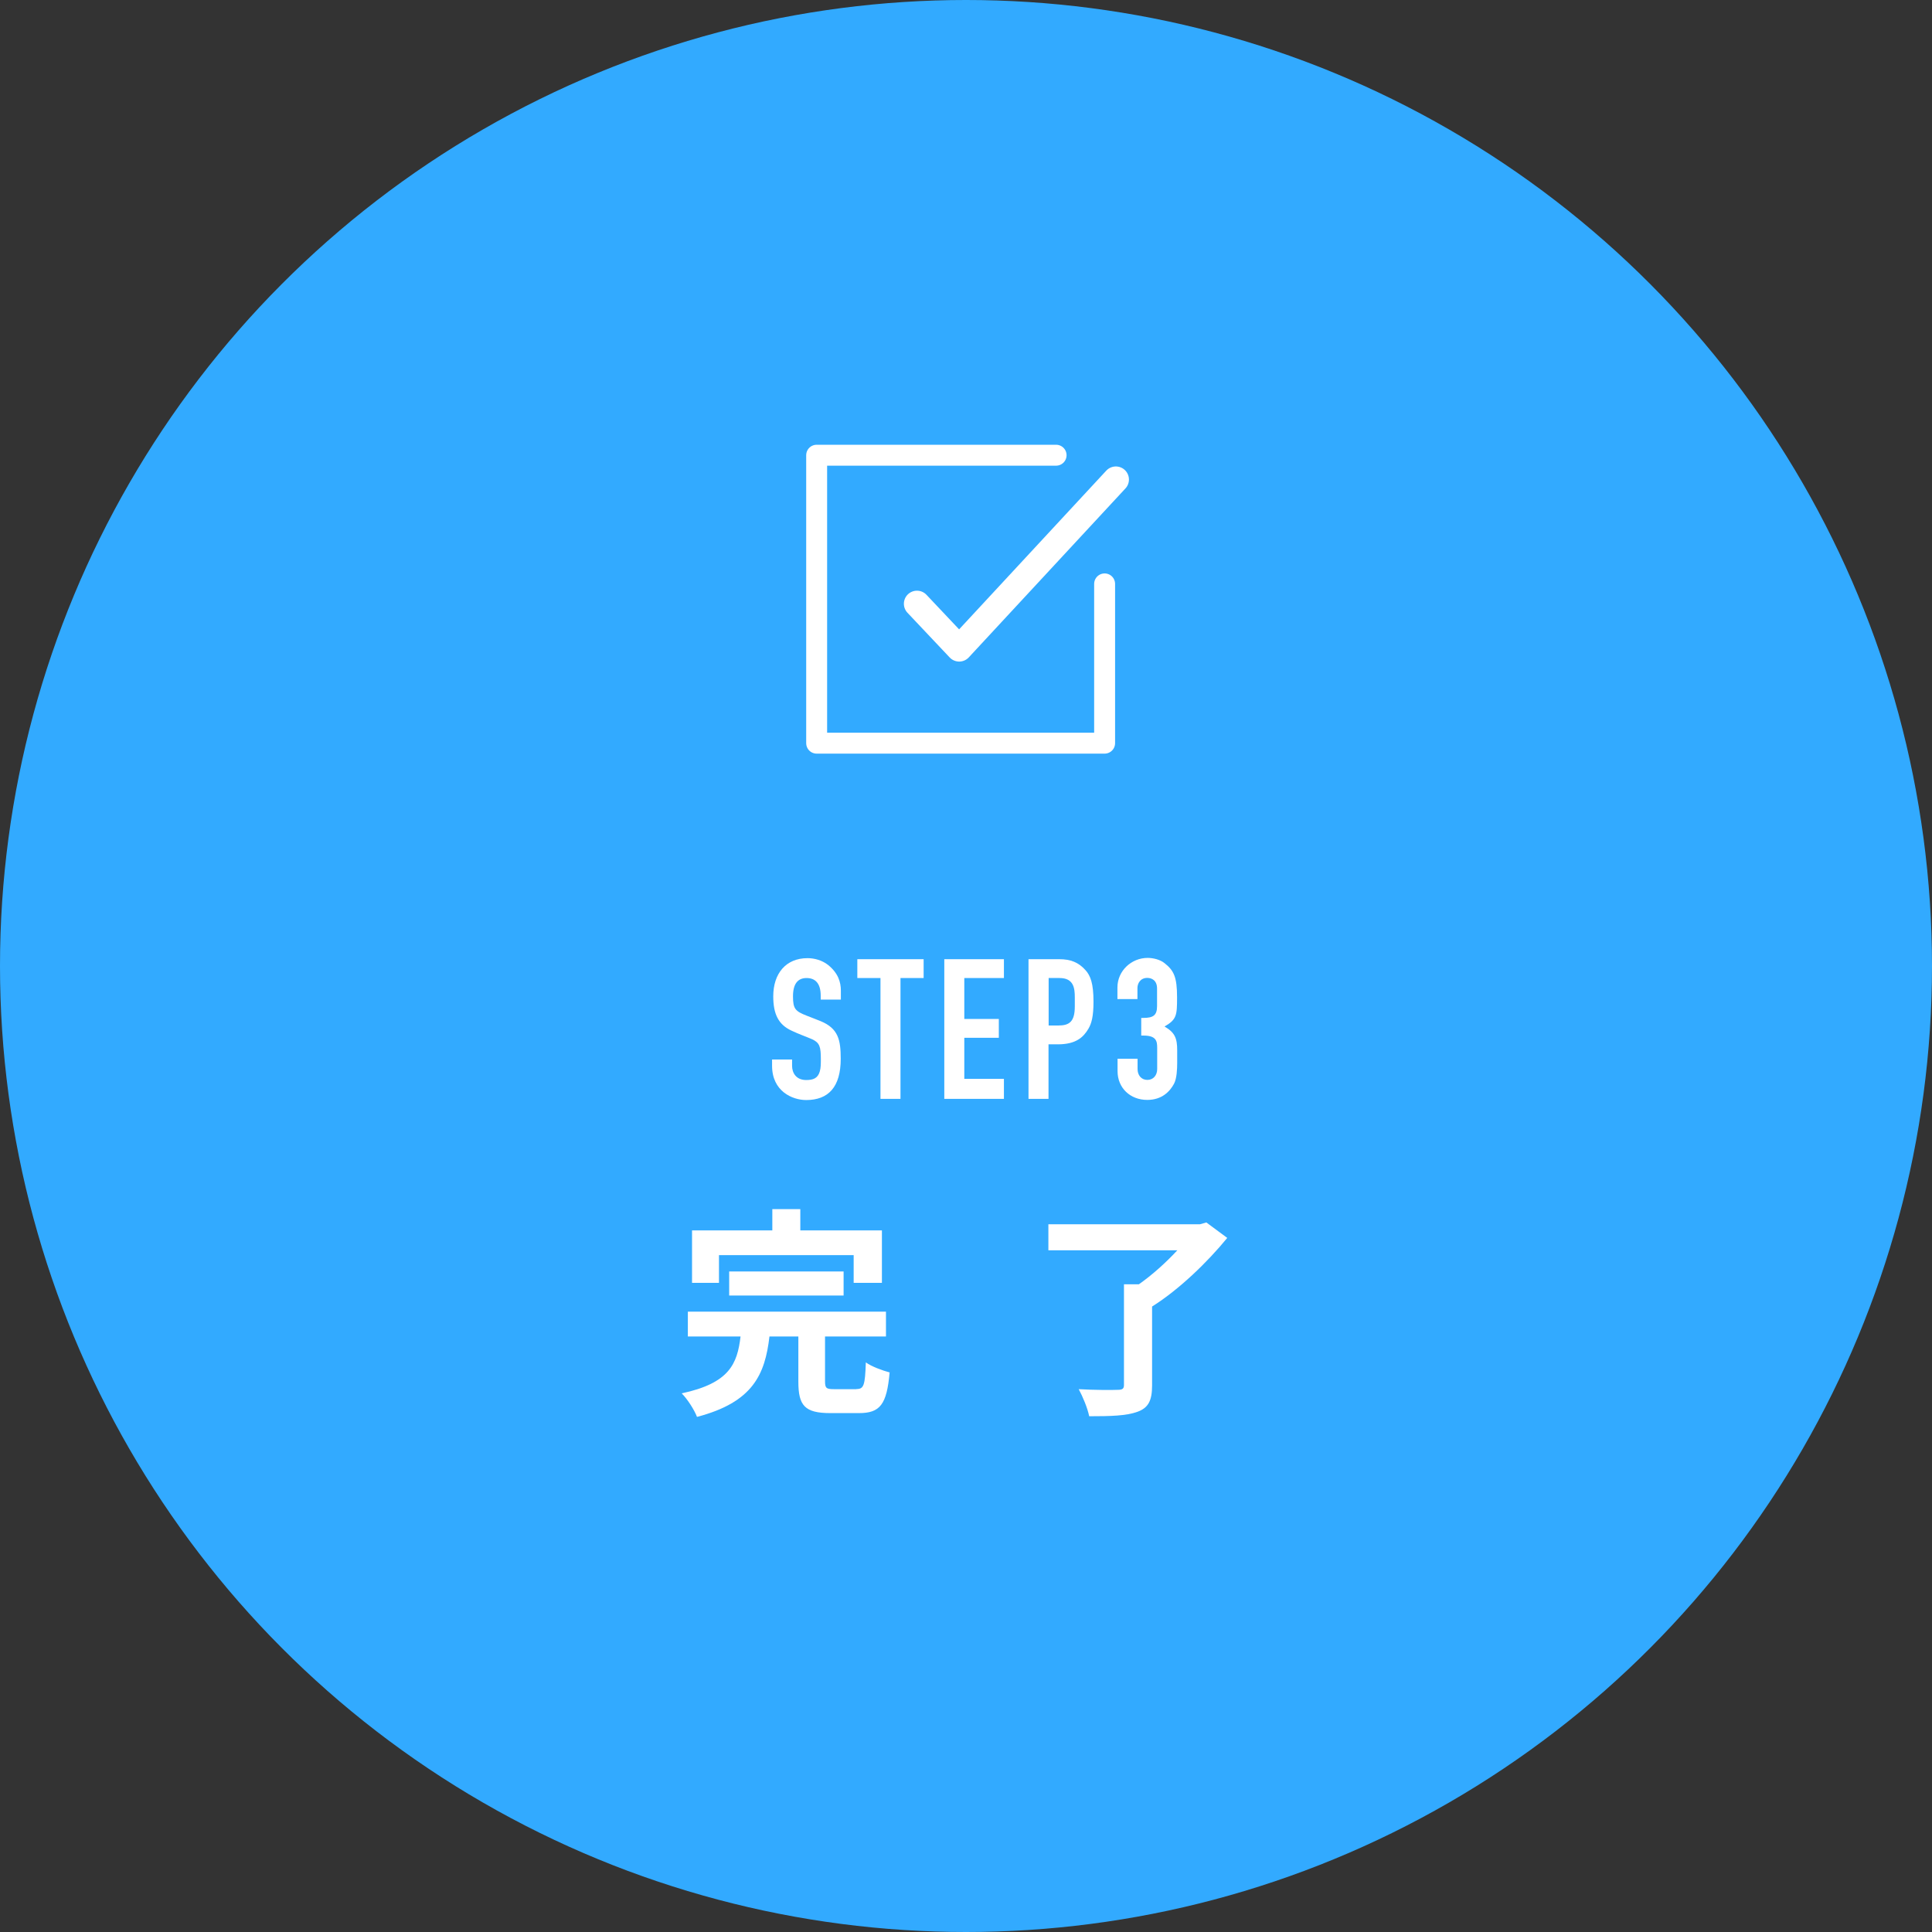 <?xml version="1.0" encoding="UTF-8"?><svg id="_レイヤー_2" xmlns="http://www.w3.org/2000/svg" viewBox="0 0 147.74 147.74"><rect x="0" y="0" width="147.74" height="147.74" fill="#333333" stroke="none"/><defs><style>.cls-1{stroke-width:2px;}.cls-1,.cls-2{fill:none;stroke:#fff;stroke-linecap:round;stroke-linejoin:round;}.cls-3{fill:#32aaff;}.cls-3,.cls-4{stroke-width:0px;}.cls-2{stroke-width:1.6px;}.cls-4{fill:#fff;}</style></defs><g id="design"><circle class="cls-3" cx="73.87" cy="73.87" r="73.87"/><path class="cls-4" d="M65.5,106.22c.56,0,.65-.29.71-2.04.41.31,1.29.63,1.82.77-.22,2.46-.73,3.11-2.35,3.11h-2.18c-1.97,0-2.45-.58-2.45-2.41v-3.45h-2.21c-.34,2.92-1.27,5.03-5.54,6.15-.2-.53-.73-1.36-1.17-1.8,3.64-.78,4.25-2.24,4.5-4.35h-4.03v-1.9h15.15v1.9h-4.66v3.42c0,.54.1.61.71.61h1.68ZM54.98,98.1h-2.06v-4.01h6.14v-1.63h2.14v1.63h6.24v4.01h-2.16v-2.12h-10.3v2.12ZM55.76,99.07v-1.84h8.75v1.84h-8.75Z"/><path class="cls-4" d="M93.85,94.66c-1.5,1.84-3.69,3.96-5.75,5.25v6.03c0,1.17-.29,1.72-1.12,2.02-.85.31-2.06.34-3.69.34-.12-.61-.49-1.5-.8-2.07,1.19.07,2.58.07,2.97.05.37,0,.49-.08.49-.37v-7.7h1.14c1.04-.73,2.09-1.68,2.94-2.6h-9.86v-1.99h11.59l.49-.14,1.58,1.17Z"/><path class="cls-4" d="M62.76,76.43v-.29c0-.98-.45-1.35-1.08-1.35-.67,0-1.04.44-1.04,1.4s.18,1.14,1.05,1.48c.35.14.81.31,1.07.42,1.35.56,1.53,1.44,1.53,2.88,0,2.16-.95,3.15-2.64,3.15-1.06,0-2.61-.67-2.61-2.62v-.48h1.53v.49c0,.52.3,1.08,1.08,1.08.53,0,.89-.13,1.04-.66.08-.27.08-.6.08-.93,0-.96-.09-1.26-.67-1.53-.41-.18-1.04-.4-1.58-.66-.99-.46-1.39-1.26-1.39-2.62,0-1.75.97-2.92,2.62-2.92.55,0,1.12.17,1.56.51.79.63.99,1.33.99,1.97v.69h-1.53Z"/><path class="cls-4" d="M70.63,73.35v1.44h-1.77v9.24h-1.53v-9.24h-1.77v-1.44h5.07Z"/><path class="cls-4" d="M76.77,73.35v1.44h-3.03v3.13h2.64v1.44h-2.64v3.14h3.03v1.53h-4.56v-10.68h4.56Z"/><path class="cls-4" d="M81.01,73.35c.84,0,1.46.23,2,.84.38.42.61,1.02.61,2.41,0,1.12-.15,1.67-.39,2.07-.39.66-.96,1.19-2.34,1.19h-.71v4.17h-1.53v-10.68h2.35ZM80.19,78.42h.75c.84,0,1.25-.3,1.25-1.46v-.7c0-.68-.08-1.47-1.16-1.47h-.84v3.63Z"/><path class="cls-4" d="M89.07,78.51c.78.45.95.9.95,1.81v.96c0,.47-.03,1.19-.24,1.59-.32.6-.93,1.24-2.05,1.24-1.31,0-2.27-.92-2.27-2.2v-.95h1.53v.79c0,.48.29.83.75.83s.75-.36.75-.83v-1.62c0-.5-.06-.94-1.04-.94h-.18v-1.35h.15c.76,0,1.06-.19,1.06-.9v-1.35c0-.61-.39-.81-.75-.81-.54,0-.75.44-.75.77v.85h-1.53v-.89c0-1.27,1.07-2.26,2.31-2.26.42,0,.96.13,1.29.4.71.56.96,1.05.96,2.62,0,1.37-.03,1.69-.95,2.22Z"/><polyline class="cls-2" points="84.47 44.65 84.47 56.83 62.45 56.83 62.45 34.81 80.76 34.81"/><polyline class="cls-1" points="70.12 46.17 73.35 49.59 85.33 36.67"/></g></svg>
